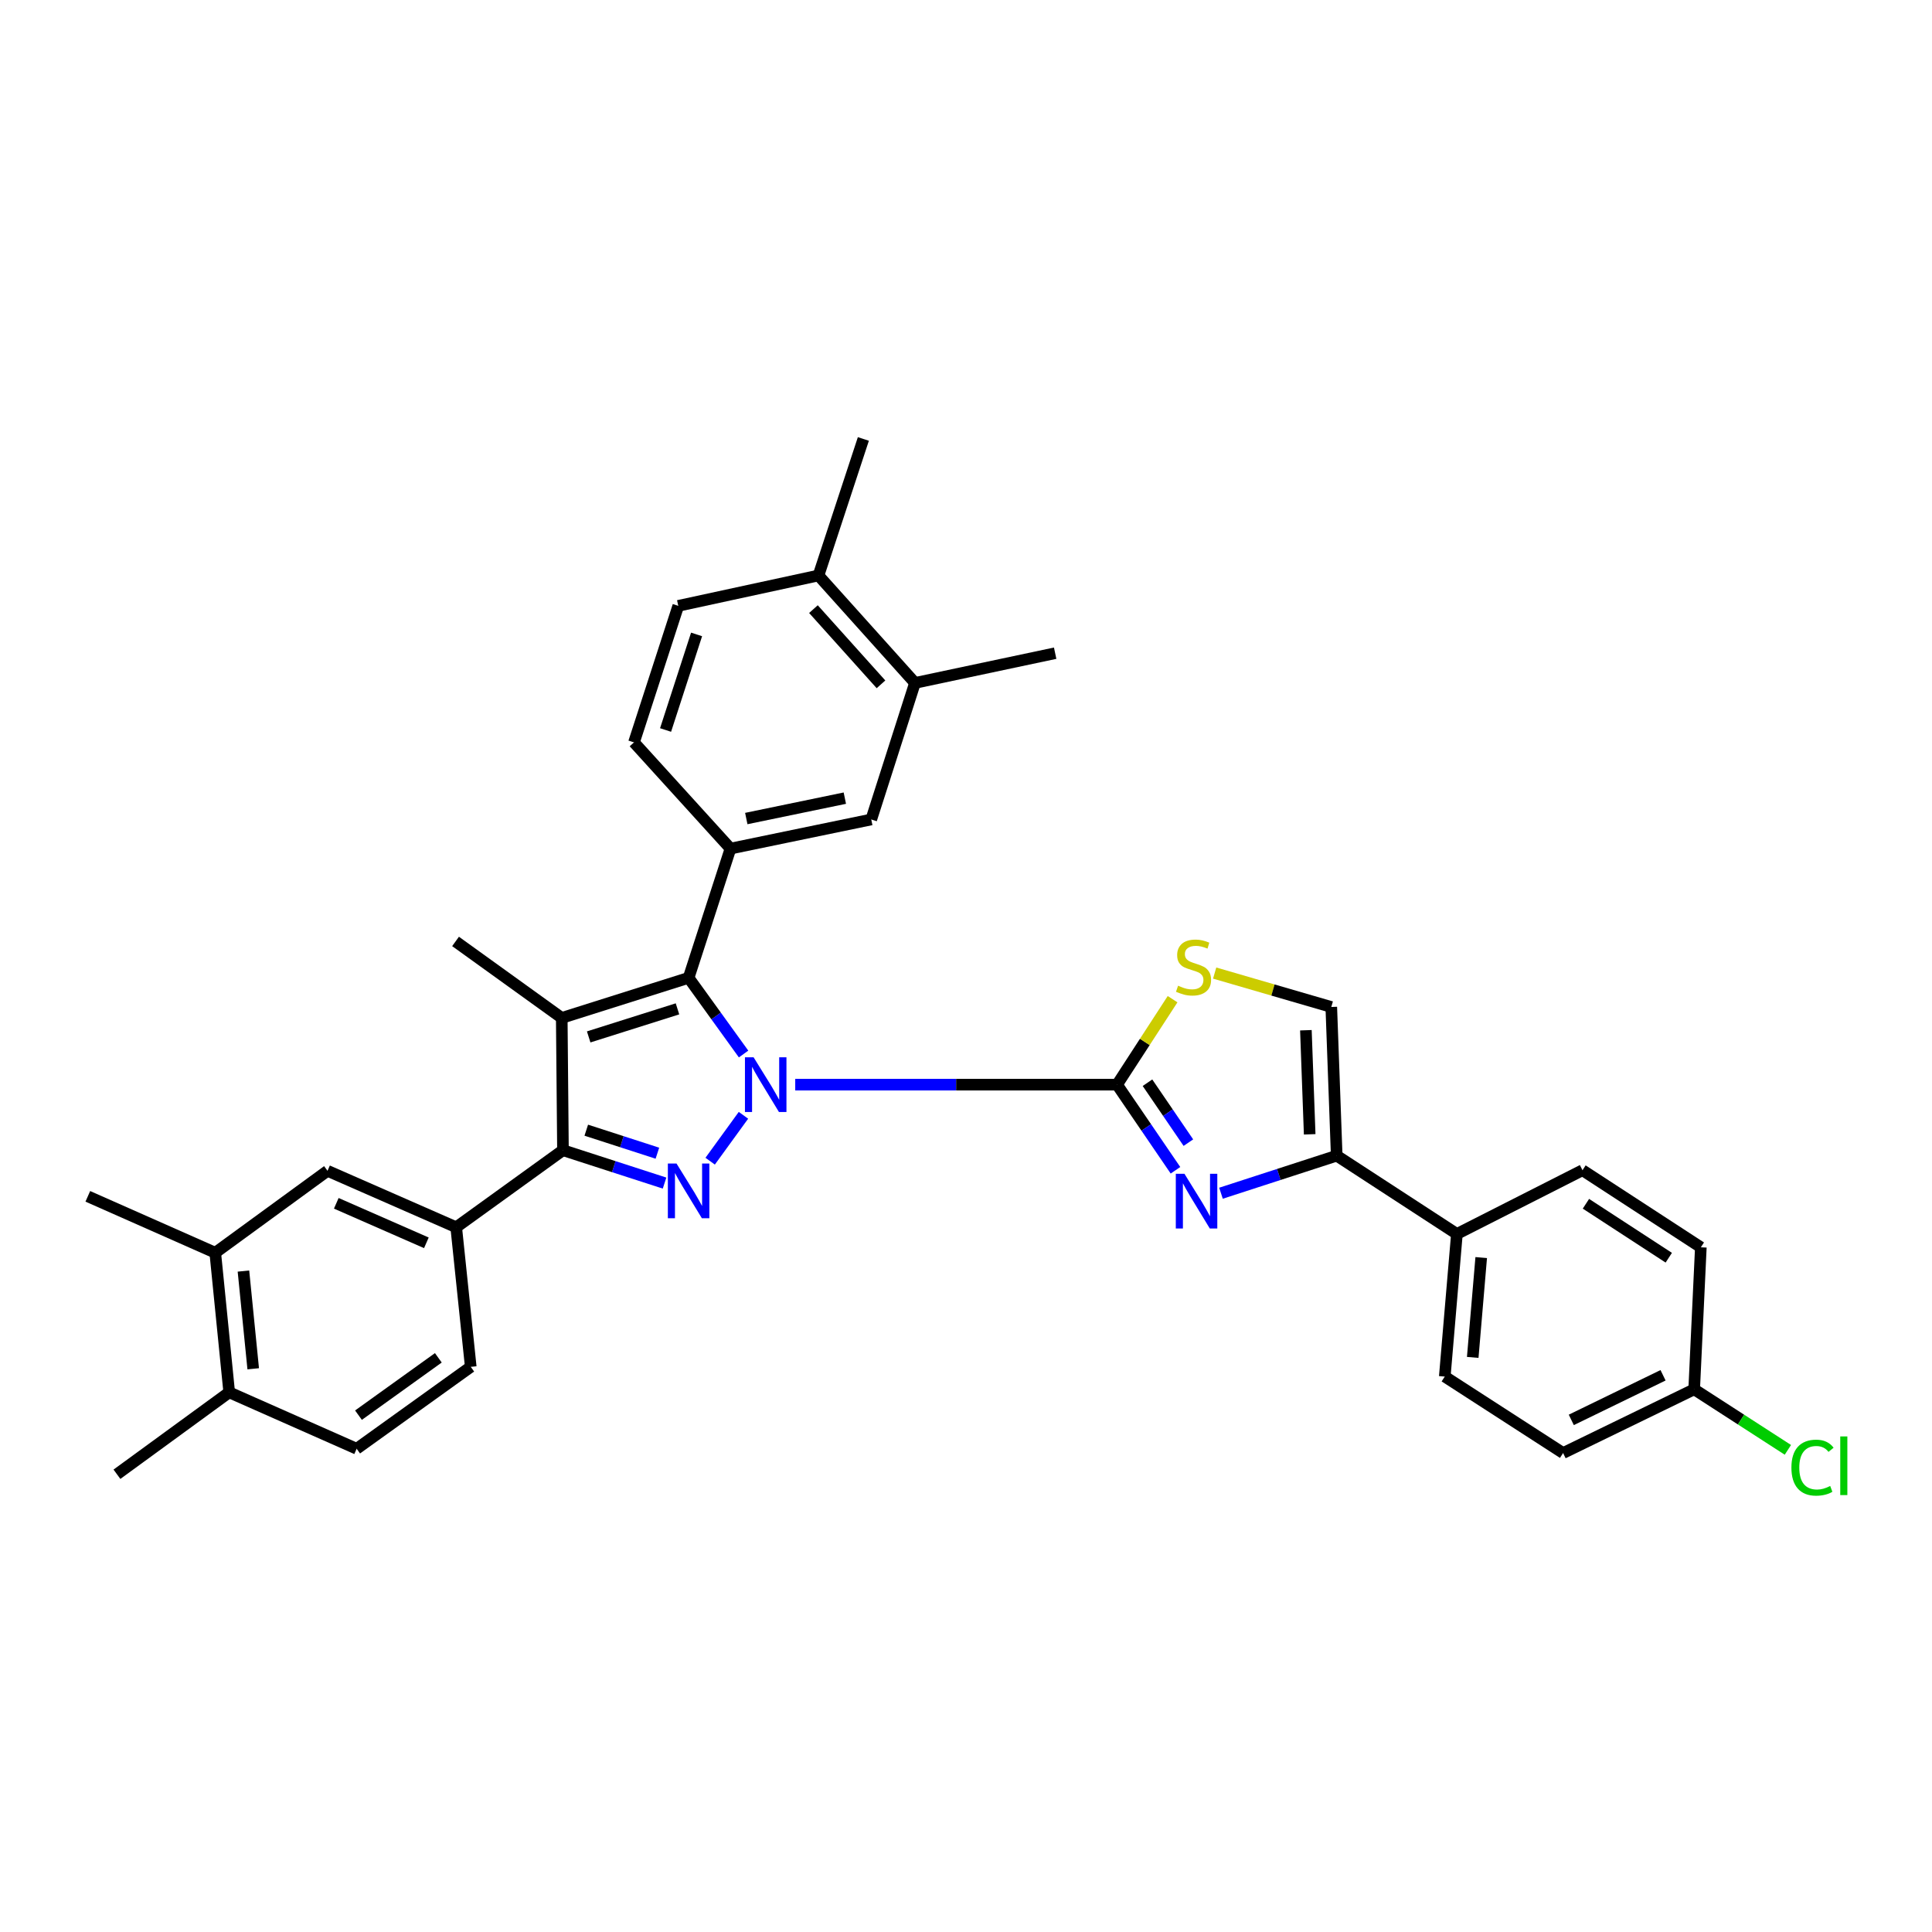 <?xml version='1.0' encoding='iso-8859-1'?>
<svg version='1.1' baseProfile='full'
              xmlns='http://www.w3.org/2000/svg'
                      xmlns:rdkit='http://www.rdkit.org/xml'
                      xmlns:xlink='http://www.w3.org/1999/xlink'
                  xml:space='preserve'
width='1000px' height='1000px' viewBox='0 0 1000 1000'>
<!-- END OF HEADER -->
<rect style='opacity:1.0;fill:#FFFFFF;stroke:none' width='1000' height='1000' x='0' y='0'> </rect>
<path class='bond-0' d='M 411.611,561.421 L 494.898,561.421' style='fill:none;fill-rule:evenodd;stroke:#0000FF;stroke-width:6px;stroke-linecap:butt;stroke-linejoin:miter;stroke-opacity:1' />
<path class='bond-0' d='M 494.898,561.421 L 578.185,561.421' style='fill:none;fill-rule:evenodd;stroke:#000000;stroke-width:6px;stroke-linecap:butt;stroke-linejoin:miter;stroke-opacity:1' />
<path class='bond-1' d='M 384.813,577.279 L 367.577,601.024' style='fill:none;fill-rule:evenodd;stroke:#0000FF;stroke-width:6px;stroke-linecap:butt;stroke-linejoin:miter;stroke-opacity:1' />
<path class='bond-2' d='M 384.876,545.556 L 370.649,525.841' style='fill:none;fill-rule:evenodd;stroke:#0000FF;stroke-width:6px;stroke-linecap:butt;stroke-linejoin:miter;stroke-opacity:1' />
<path class='bond-2' d='M 370.649,525.841 L 356.422,506.125' style='fill:none;fill-rule:evenodd;stroke:#000000;stroke-width:6px;stroke-linecap:butt;stroke-linejoin:miter;stroke-opacity:1' />
<path class='bond-5' d='M 578.185,561.421 L 593.305,583.577' style='fill:none;fill-rule:evenodd;stroke:#000000;stroke-width:6px;stroke-linecap:butt;stroke-linejoin:miter;stroke-opacity:1' />
<path class='bond-5' d='M 593.305,583.577 L 608.424,605.732' style='fill:none;fill-rule:evenodd;stroke:#0000FF;stroke-width:6px;stroke-linecap:butt;stroke-linejoin:miter;stroke-opacity:1' />
<path class='bond-5' d='M 593.934,560.416 L 604.518,575.925' style='fill:none;fill-rule:evenodd;stroke:#000000;stroke-width:6px;stroke-linecap:butt;stroke-linejoin:miter;stroke-opacity:1' />
<path class='bond-5' d='M 604.518,575.925 L 615.101,591.433' style='fill:none;fill-rule:evenodd;stroke:#0000FF;stroke-width:6px;stroke-linecap:butt;stroke-linejoin:miter;stroke-opacity:1' />
<path class='bond-8' d='M 578.185,561.421 L 592.556,539.297' style='fill:none;fill-rule:evenodd;stroke:#000000;stroke-width:6px;stroke-linecap:butt;stroke-linejoin:miter;stroke-opacity:1' />
<path class='bond-8' d='M 592.556,539.297 L 606.926,517.173' style='fill:none;fill-rule:evenodd;stroke:#CCCC00;stroke-width:6px;stroke-linecap:butt;stroke-linejoin:miter;stroke-opacity:1' />
<path class='bond-4' d='M 343.973,612.363 L 317.681,603.853' style='fill:none;fill-rule:evenodd;stroke:#0000FF;stroke-width:6px;stroke-linecap:butt;stroke-linejoin:miter;stroke-opacity:1' />
<path class='bond-4' d='M 317.681,603.853 L 291.389,595.344' style='fill:none;fill-rule:evenodd;stroke:#000000;stroke-width:6px;stroke-linecap:butt;stroke-linejoin:miter;stroke-opacity:1' />
<path class='bond-4' d='M 340.266,596.895 L 321.861,590.938' style='fill:none;fill-rule:evenodd;stroke:#0000FF;stroke-width:6px;stroke-linecap:butt;stroke-linejoin:miter;stroke-opacity:1' />
<path class='bond-4' d='M 321.861,590.938 L 303.457,584.981' style='fill:none;fill-rule:evenodd;stroke:#000000;stroke-width:6px;stroke-linecap:butt;stroke-linejoin:miter;stroke-opacity:1' />
<path class='bond-3' d='M 356.422,506.125 L 290.763,526.873' style='fill:none;fill-rule:evenodd;stroke:#000000;stroke-width:6px;stroke-linecap:butt;stroke-linejoin:miter;stroke-opacity:1' />
<path class='bond-3' d='M 350.663,522.182 L 304.702,536.705' style='fill:none;fill-rule:evenodd;stroke:#000000;stroke-width:6px;stroke-linecap:butt;stroke-linejoin:miter;stroke-opacity:1' />
<path class='bond-6' d='M 356.422,506.125 L 378.096,439.23' style='fill:none;fill-rule:evenodd;stroke:#000000;stroke-width:6px;stroke-linecap:butt;stroke-linejoin:miter;stroke-opacity:1' />
<path class='bond-24' d='M 290.763,526.873 L 235.792,487.286' style='fill:none;fill-rule:evenodd;stroke:#000000;stroke-width:6px;stroke-linecap:butt;stroke-linejoin:miter;stroke-opacity:1' />
<path class='bond-33' d='M 290.763,526.873 L 291.389,595.344' style='fill:none;fill-rule:evenodd;stroke:#000000;stroke-width:6px;stroke-linecap:butt;stroke-linejoin:miter;stroke-opacity:1' />
<path class='bond-9' d='M 291.389,595.344 L 236.131,635.232' style='fill:none;fill-rule:evenodd;stroke:#000000;stroke-width:6px;stroke-linecap:butt;stroke-linejoin:miter;stroke-opacity:1' />
<path class='bond-7' d='M 631.98,617.612 L 661.928,607.892' style='fill:none;fill-rule:evenodd;stroke:#0000FF;stroke-width:6px;stroke-linecap:butt;stroke-linejoin:miter;stroke-opacity:1' />
<path class='bond-7' d='M 661.928,607.892 L 691.876,598.172' style='fill:none;fill-rule:evenodd;stroke:#000000;stroke-width:6px;stroke-linecap:butt;stroke-linejoin:miter;stroke-opacity:1' />
<path class='bond-11' d='M 378.096,439.23 L 450.964,424.155' style='fill:none;fill-rule:evenodd;stroke:#000000;stroke-width:6px;stroke-linecap:butt;stroke-linejoin:miter;stroke-opacity:1' />
<path class='bond-11' d='M 386.276,423.675 L 437.284,413.122' style='fill:none;fill-rule:evenodd;stroke:#000000;stroke-width:6px;stroke-linecap:butt;stroke-linejoin:miter;stroke-opacity:1' />
<path class='bond-16' d='M 378.096,439.23 L 328.148,384.259' style='fill:none;fill-rule:evenodd;stroke:#000000;stroke-width:6px;stroke-linecap:butt;stroke-linejoin:miter;stroke-opacity:1' />
<path class='bond-15' d='M 691.876,598.172 L 754.088,638.693' style='fill:none;fill-rule:evenodd;stroke:#000000;stroke-width:6px;stroke-linecap:butt;stroke-linejoin:miter;stroke-opacity:1' />
<path class='bond-34' d='M 691.876,598.172 L 689.071,521.209' style='fill:none;fill-rule:evenodd;stroke:#000000;stroke-width:6px;stroke-linecap:butt;stroke-linejoin:miter;stroke-opacity:1' />
<path class='bond-34' d='M 677.89,587.122 L 675.926,533.248' style='fill:none;fill-rule:evenodd;stroke:#000000;stroke-width:6px;stroke-linecap:butt;stroke-linejoin:miter;stroke-opacity:1' />
<path class='bond-10' d='M 628.708,503.657 L 658.889,512.433' style='fill:none;fill-rule:evenodd;stroke:#CCCC00;stroke-width:6px;stroke-linecap:butt;stroke-linejoin:miter;stroke-opacity:1' />
<path class='bond-10' d='M 658.889,512.433 L 689.071,521.209' style='fill:none;fill-rule:evenodd;stroke:#000000;stroke-width:6px;stroke-linecap:butt;stroke-linejoin:miter;stroke-opacity:1' />
<path class='bond-12' d='M 236.131,635.232 L 169.523,606.015' style='fill:none;fill-rule:evenodd;stroke:#000000;stroke-width:6px;stroke-linecap:butt;stroke-linejoin:miter;stroke-opacity:1' />
<path class='bond-12' d='M 220.687,643.281 L 174.061,622.829' style='fill:none;fill-rule:evenodd;stroke:#000000;stroke-width:6px;stroke-linecap:butt;stroke-linejoin:miter;stroke-opacity:1' />
<path class='bond-17' d='M 236.131,635.232 L 243.658,707.474' style='fill:none;fill-rule:evenodd;stroke:#000000;stroke-width:6px;stroke-linecap:butt;stroke-linejoin:miter;stroke-opacity:1' />
<path class='bond-13' d='M 450.964,424.155 L 473.589,353.481' style='fill:none;fill-rule:evenodd;stroke:#000000;stroke-width:6px;stroke-linecap:butt;stroke-linejoin:miter;stroke-opacity:1' />
<path class='bond-14' d='M 169.523,606.015 L 111.414,648.415' style='fill:none;fill-rule:evenodd;stroke:#000000;stroke-width:6px;stroke-linecap:butt;stroke-linejoin:miter;stroke-opacity:1' />
<path class='bond-30' d='M 473.589,353.481 L 546.148,338.096' style='fill:none;fill-rule:evenodd;stroke:#000000;stroke-width:6px;stroke-linecap:butt;stroke-linejoin:miter;stroke-opacity:1' />
<path class='bond-35' d='M 473.589,353.481 L 423.641,297.869' style='fill:none;fill-rule:evenodd;stroke:#000000;stroke-width:6px;stroke-linecap:butt;stroke-linejoin:miter;stroke-opacity:1' />
<path class='bond-35' d='M 455.998,354.21 L 421.034,315.282' style='fill:none;fill-rule:evenodd;stroke:#000000;stroke-width:6px;stroke-linecap:butt;stroke-linejoin:miter;stroke-opacity:1' />
<path class='bond-29' d='M 111.414,648.415 L 45.455,619.221' style='fill:none;fill-rule:evenodd;stroke:#000000;stroke-width:6px;stroke-linecap:butt;stroke-linejoin:miter;stroke-opacity:1' />
<path class='bond-36' d='M 111.414,648.415 L 118.639,720.672' style='fill:none;fill-rule:evenodd;stroke:#000000;stroke-width:6px;stroke-linecap:butt;stroke-linejoin:miter;stroke-opacity:1' />
<path class='bond-36' d='M 126.006,657.902 L 131.063,708.482' style='fill:none;fill-rule:evenodd;stroke:#000000;stroke-width:6px;stroke-linecap:butt;stroke-linejoin:miter;stroke-opacity:1' />
<path class='bond-22' d='M 754.088,638.693 L 747.813,712.511' style='fill:none;fill-rule:evenodd;stroke:#000000;stroke-width:6px;stroke-linecap:butt;stroke-linejoin:miter;stroke-opacity:1' />
<path class='bond-22' d='M 766.673,650.916 L 762.281,702.589' style='fill:none;fill-rule:evenodd;stroke:#000000;stroke-width:6px;stroke-linecap:butt;stroke-linejoin:miter;stroke-opacity:1' />
<path class='bond-23' d='M 754.088,638.693 L 819.097,605.706' style='fill:none;fill-rule:evenodd;stroke:#000000;stroke-width:6px;stroke-linecap:butt;stroke-linejoin:miter;stroke-opacity:1' />
<path class='bond-20' d='M 328.148,384.259 L 351.074,313.586' style='fill:none;fill-rule:evenodd;stroke:#000000;stroke-width:6px;stroke-linecap:butt;stroke-linejoin:miter;stroke-opacity:1' />
<path class='bond-20' d='M 344.499,377.847 L 360.548,328.376' style='fill:none;fill-rule:evenodd;stroke:#000000;stroke-width:6px;stroke-linecap:butt;stroke-linejoin:miter;stroke-opacity:1' />
<path class='bond-21' d='M 243.658,707.474 L 184.606,749.873' style='fill:none;fill-rule:evenodd;stroke:#000000;stroke-width:6px;stroke-linecap:butt;stroke-linejoin:miter;stroke-opacity:1' />
<path class='bond-21' d='M 226.883,702.807 L 185.547,732.486' style='fill:none;fill-rule:evenodd;stroke:#000000;stroke-width:6px;stroke-linecap:butt;stroke-linejoin:miter;stroke-opacity:1' />
<path class='bond-18' d='M 423.641,297.869 L 351.074,313.586' style='fill:none;fill-rule:evenodd;stroke:#000000;stroke-width:6px;stroke-linecap:butt;stroke-linejoin:miter;stroke-opacity:1' />
<path class='bond-32' d='M 423.641,297.869 L 446.877,227.203' style='fill:none;fill-rule:evenodd;stroke:#000000;stroke-width:6px;stroke-linecap:butt;stroke-linejoin:miter;stroke-opacity:1' />
<path class='bond-19' d='M 118.639,720.672 L 184.606,749.873' style='fill:none;fill-rule:evenodd;stroke:#000000;stroke-width:6px;stroke-linecap:butt;stroke-linejoin:miter;stroke-opacity:1' />
<path class='bond-31' d='M 118.639,720.672 L 60.53,763.071' style='fill:none;fill-rule:evenodd;stroke:#000000;stroke-width:6px;stroke-linecap:butt;stroke-linejoin:miter;stroke-opacity:1' />
<path class='bond-27' d='M 747.813,712.511 L 809.059,752.09' style='fill:none;fill-rule:evenodd;stroke:#000000;stroke-width:6px;stroke-linecap:butt;stroke-linejoin:miter;stroke-opacity:1' />
<path class='bond-26' d='M 819.097,605.706 L 880.351,645.602' style='fill:none;fill-rule:evenodd;stroke:#000000;stroke-width:6px;stroke-linecap:butt;stroke-linejoin:miter;stroke-opacity:1' />
<path class='bond-26' d='M 820.877,623.065 L 863.754,650.992' style='fill:none;fill-rule:evenodd;stroke:#000000;stroke-width:6px;stroke-linecap:butt;stroke-linejoin:miter;stroke-opacity:1' />
<path class='bond-25' d='M 876.905,719.103 L 880.351,645.602' style='fill:none;fill-rule:evenodd;stroke:#000000;stroke-width:6px;stroke-linecap:butt;stroke-linejoin:miter;stroke-opacity:1' />
<path class='bond-28' d='M 876.905,719.103 L 901.156,734.772' style='fill:none;fill-rule:evenodd;stroke:#000000;stroke-width:6px;stroke-linecap:butt;stroke-linejoin:miter;stroke-opacity:1' />
<path class='bond-28' d='M 901.156,734.772 L 925.408,750.441' style='fill:none;fill-rule:evenodd;stroke:#00CC00;stroke-width:6px;stroke-linecap:butt;stroke-linejoin:miter;stroke-opacity:1' />
<path class='bond-37' d='M 876.905,719.103 L 809.059,752.09' style='fill:none;fill-rule:evenodd;stroke:#000000;stroke-width:6px;stroke-linecap:butt;stroke-linejoin:miter;stroke-opacity:1' />
<path class='bond-37' d='M 860.792,711.843 L 813.3,734.934' style='fill:none;fill-rule:evenodd;stroke:#000000;stroke-width:6px;stroke-linecap:butt;stroke-linejoin:miter;stroke-opacity:1' />
<path  class='atom-0' d='M 390.065 547.261
L 399.345 562.261
Q 400.265 563.741, 401.745 566.421
Q 403.225 569.101, 403.305 569.261
L 403.305 547.261
L 407.065 547.261
L 407.065 575.581
L 403.185 575.581
L 393.225 559.181
Q 392.065 557.261, 390.825 555.061
Q 389.625 552.861, 389.265 552.181
L 389.265 575.581
L 385.585 575.581
L 385.585 547.261
L 390.065 547.261
' fill='#0000FF'/>
<path  class='atom-2' d='M 350.162 602.233
L 359.442 617.233
Q 360.362 618.713, 361.842 621.393
Q 363.322 624.073, 363.402 624.233
L 363.402 602.233
L 367.162 602.233
L 367.162 630.553
L 363.282 630.553
L 353.322 614.153
Q 352.162 612.233, 350.922 610.033
Q 349.722 607.833, 349.362 607.153
L 349.362 630.553
L 345.682 630.553
L 345.682 602.233
L 350.162 602.233
' fill='#0000FF'/>
<path  class='atom-6' d='M 613.073 607.557
L 622.353 622.557
Q 623.273 624.037, 624.753 626.717
Q 626.233 629.397, 626.313 629.557
L 626.313 607.557
L 630.073 607.557
L 630.073 635.877
L 626.193 635.877
L 616.233 619.477
Q 615.073 617.557, 613.833 615.357
Q 612.633 613.157, 612.273 612.477
L 612.273 635.877
L 608.593 635.877
L 608.593 607.557
L 613.073 607.557
' fill='#0000FF'/>
<path  class='atom-9' d='M 609.772 510.197
Q 610.092 510.317, 611.412 510.877
Q 612.732 511.437, 614.172 511.797
Q 615.652 512.117, 617.092 512.117
Q 619.772 512.117, 621.332 510.837
Q 622.892 509.517, 622.892 507.237
Q 622.892 505.677, 622.092 504.717
Q 621.332 503.757, 620.132 503.237
Q 618.932 502.717, 616.932 502.117
Q 614.412 501.357, 612.892 500.637
Q 611.412 499.917, 610.332 498.397
Q 609.292 496.877, 609.292 494.317
Q 609.292 490.757, 611.692 488.557
Q 614.132 486.357, 618.932 486.357
Q 622.212 486.357, 625.932 487.917
L 625.012 490.997
Q 621.612 489.597, 619.052 489.597
Q 616.292 489.597, 614.772 490.757
Q 613.252 491.877, 613.292 493.837
Q 613.292 495.357, 614.052 496.277
Q 614.852 497.197, 615.972 497.717
Q 617.132 498.237, 619.052 498.837
Q 621.612 499.637, 623.132 500.437
Q 624.652 501.237, 625.732 502.877
Q 626.852 504.477, 626.852 507.237
Q 626.852 511.157, 624.212 513.277
Q 621.612 515.357, 617.252 515.357
Q 614.732 515.357, 612.812 514.797
Q 610.932 514.277, 608.692 513.357
L 609.772 510.197
' fill='#CCCC00'/>
<path  class='atom-29' d='M 927.231 759.654
Q 927.231 752.614, 930.511 748.934
Q 933.831 745.214, 940.111 745.214
Q 945.951 745.214, 949.071 749.334
L 946.431 751.494
Q 944.151 748.494, 940.111 748.494
Q 935.831 748.494, 933.551 751.374
Q 931.311 754.214, 931.311 759.654
Q 931.311 765.254, 933.631 768.134
Q 935.991 771.014, 940.551 771.014
Q 943.671 771.014, 947.311 769.134
L 948.431 772.134
Q 946.951 773.094, 944.711 773.654
Q 942.471 774.214, 939.991 774.214
Q 933.831 774.214, 930.511 770.454
Q 927.231 766.694, 927.231 759.654
' fill='#00CC00'/>
<path  class='atom-29' d='M 952.511 743.494
L 956.191 743.494
L 956.191 773.854
L 952.511 773.854
L 952.511 743.494
' fill='#00CC00'/>
</svg>
